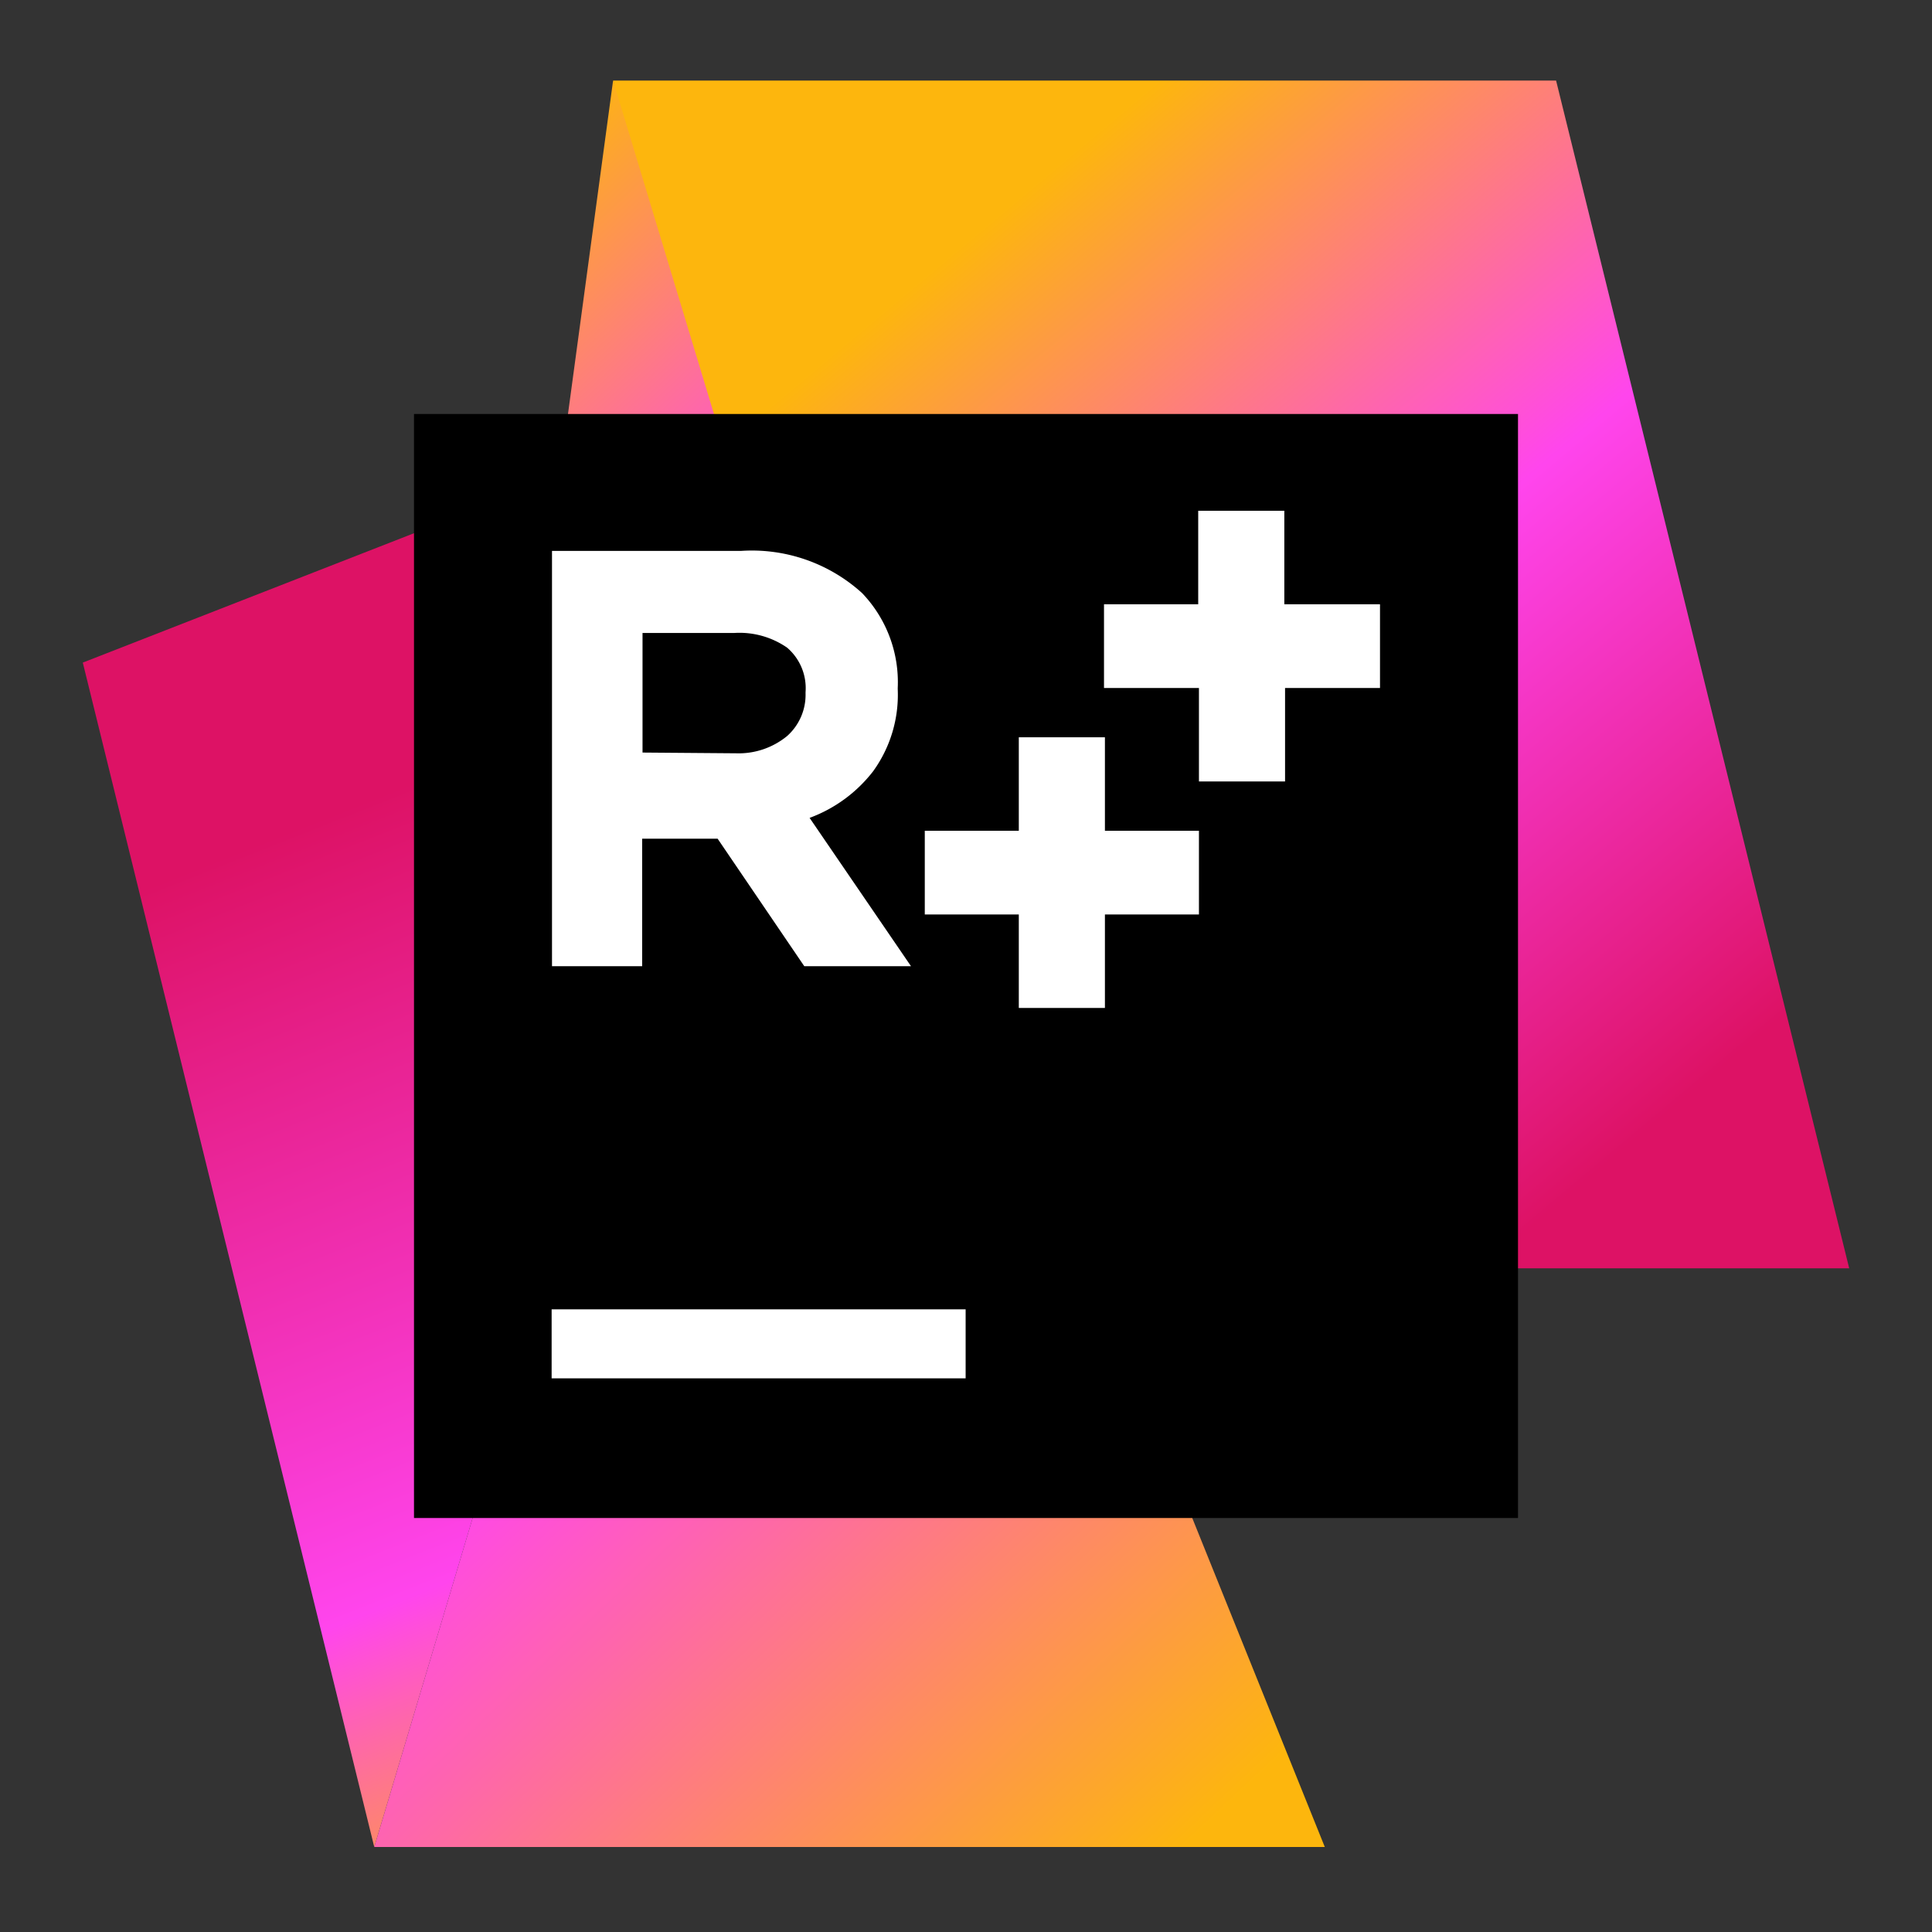 <svg height="105" viewBox="0 0 105 105" width="105" xmlns="http://www.w3.org/2000/svg" xmlns:xlink="http://www.w3.org/1999/xlink"><rect x="0" y="0" width="105" height="105" fill="#333333" stroke="none"/><linearGradient id="a" gradientUnits="userSpaceOnUse" x1="11.53" x2="40.6" y1="28.11" y2="101.64"><stop offset=".22" stop-color="#dd1265"/><stop offset=".74" stop-color="#ff45ed"/><stop offset="1" stop-color="#fdb60d"/></linearGradient><linearGradient id="b" gradientTransform="matrix(-1 0 0 1 6058.84 0)" gradientUnits="userSpaceOnUse" x1="5982.64" x2="6053.73" y1="104.89" y2="29.27"><stop offset=".11" stop-color="#fdb60d"/><stop offset=".51" stop-color="#ff45ed"/><stop offset=".76" stop-color="#ff45ed"/><stop offset="1" stop-color="#fdb60d"/></linearGradient><linearGradient id="c" gradientUnits="userSpaceOnUse" x1="39.47" x2="100.45" y1="1.73" y2="74.55"><stop offset=".18" stop-color="#fdb60d"/><stop offset=".49" stop-color="#ff45ed"/><stop offset=".82" stop-color="#dd1265"/></linearGradient><path d="m30.41 25.89-2.82 50.25-7.25 24.24-15.84-64.37z" fill="url(#a)"/><path d="m30.41 25.89 2.91-21.51 38.68 96h-51.66l7.25-24.24z" fill="url(#b)"/><path d="m52.85 68.93h47.65l-15.93-64.55h-51.25z" fill="url(#c)"/><path d="m22.5 22.5h60v60h-60z"/><g fill="#fff"><path d="m29.98 71.16h22.5v3.75h-22.5z"/><path d="m30 29.94h10.28a8.91 8.91 0 0 1 6.57 2.29 7 7 0 0 1 1.94 5.16v.07a7.09 7.09 0 0 1 -1.34 4.46 7.76 7.76 0 0 1 -3.45 2.53l5.51 8.06h-5.8l-4.71-6.93h-4.1v6.93h-4.9zm10 11a4.15 4.15 0 0 0 2.78-.94 3 3 0 0 0 1-2.32v-.06a2.9 2.9 0 0 0 -1-2.42 4.55 4.55 0 0 0 -2.87-.8h-4.99v6.5z"/><path d="m65.16 37.39h-5.16v-4.55h5.12v-5.08h4.68v5.08h5.2v4.55h-5.16v5.08h-4.68z"/><path d="m55.37 49.7h-5.11v-4.55h5.11v-5.08h4.68v5.08h5.11v4.55h-5.11v5.08h-4.68z"/></g></svg>